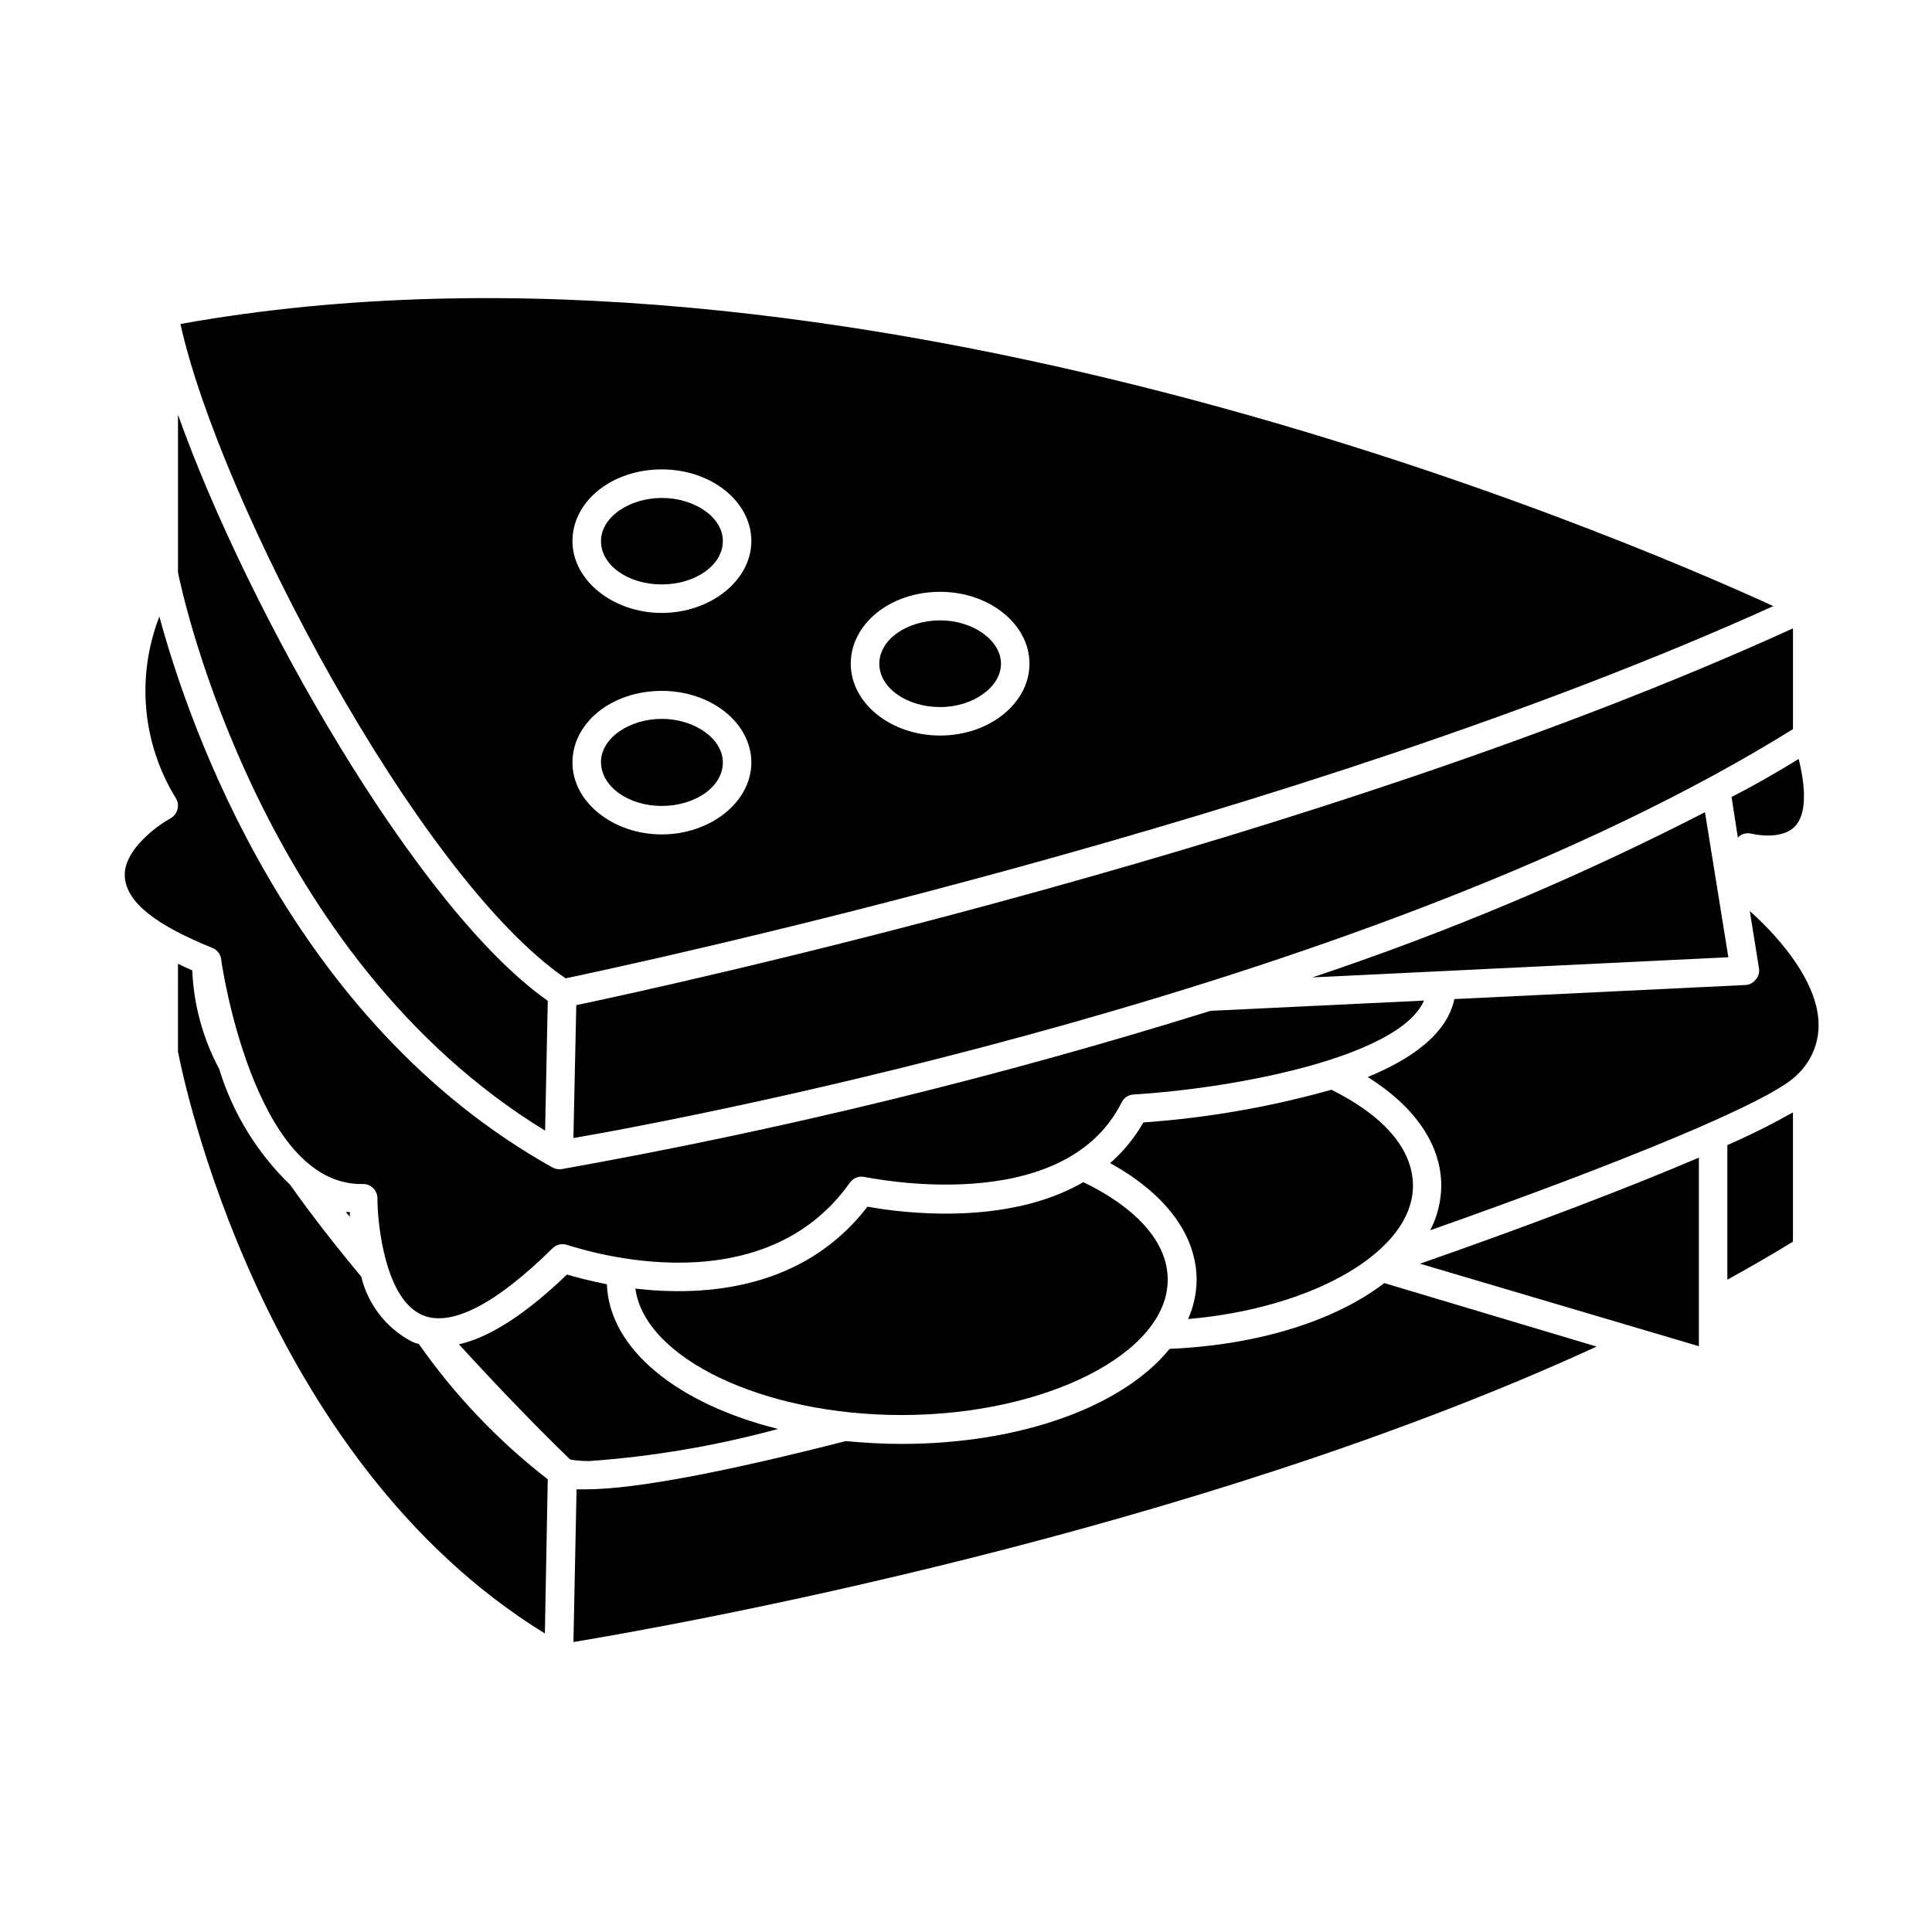 <?xml version="1.0" encoding="UTF-8"?>
<!-- Uploaded to: ICON Repo, www.iconrepo.com, Generator: ICON Repo Mixer Tools -->
<svg fill="#000000" width="800px" height="800px" version="1.1" viewBox="144 144 512 512" xmlns="http://www.w3.org/2000/svg">
 <g>
  <path d="m601.77 483.13c5.945-3.273 11.789-6.648 17.383-10.078v-34.258c-5.644 3.18-11.445 6.074-17.383 8.664z"/>
  <path d="m453.96 501.46c-12.242 15.113-39.094 25.191-71.086 25.191-5.039 0-10.078-0.301-14.711-0.754-30.531 7.809-55.418 12.797-69.074 12.797h-2.316v1.008l-0.805 39.449c26.25-4.332 163.18-28.668 271.15-78.293l-56.277-16.828c-12.848 9.875-33.199 16.422-56.879 17.43z"/>
  <path d="m254.95 500.11c-0.605 0-1.258-0.352-1.863-0.605h-0.004c-6.711-3.539-11.574-9.801-13.348-17.18-6.551-7.859-13-16.07-18.844-24.336v0.004c-8.766-8.469-15.234-19.027-18.793-30.684-4.32-8.066-6.766-17.004-7.152-26.148-1.309-0.555-2.57-1.16-3.777-1.762l-0.004 23.277c1.211 6.398 21.766 107.77 97.234 154.21l0.758-40.859c-13.141-10.188-24.672-22.297-34.207-35.922z"/>
  <path d="m594.22 500.76v-49.98c-19.094 8.16-45.039 18.035-73.91 28.113z"/>
  <path d="m607.72 385.44 2.418 15.113c0.203 1.062-0.094 2.16-0.805 2.973-0.645 0.902-1.664 1.457-2.773 1.512l-77.133 3.727c-1.965 9.168-11.184 15.82-22.973 20.656 12.141 7.609 19.496 17.633 19.496 28.816v0.004c-0.035 4.106-1.035 8.145-2.922 11.789 50.027-17.633 90.184-34.008 97.133-41.109h0.004c3.988-3.691 6.098-8.988 5.742-14.41-0.754-12.141-12.645-24.133-18.188-29.07z"/>
  <path d="m350.17 522.68c-26.5-6.602-44.688-21.059-45.344-38.34-4.637-0.906-8.363-1.914-10.578-2.57-10.984 10.531-20.453 16.625-28.617 18.488 11.336 12.445 21.914 23.227 29.473 30.531v0.004c1.664 0.277 3.352 0.41 5.039 0.402 16.914-1.199 33.668-4.051 50.027-8.516z"/>
  <path d="m236.71 466.45c-0.023-0.418-0.023-0.84 0-1.258h-1.059z"/>
  <path d="m518.45 458.24c0-10.078-8.363-18.895-21.613-25.441-16.273 4.566-32.969 7.473-49.828 8.664-2.324 4.055-5.305 7.699-8.816 10.781 14.207 7.809 22.922 18.691 22.922 30.934-0.023 3.582-0.797 7.117-2.266 10.379 33.25-2.871 59.602-17.984 59.602-35.316z"/>
  <path d="m431.08 457.28c-20.453 11.891-48.668 8.062-57.184 6.5-17.027 22.117-43.277 23.832-61.516 21.715 2.469 18.391 33.703 33.504 70.535 33.504 38.289 0 70.535-16.426 70.535-35.82 0.102-10.078-8.617-19.297-22.371-25.898z"/>
  <path d="m604.55 365.99c0.211-0.258 0.469-0.48 0.754-0.656 0.867-0.504 1.898-0.648 2.871-0.402 0 0 7.809 1.965 11.539-1.965 2.82-2.973 3.074-9.219 0.957-17.836-5.742 3.527-11.688 6.953-17.785 10.078z"/>
  <path d="m202.61 398.18c0 0.605 8.516 59.602 37.129 59.602h0.508c0.977-0.012 1.922 0.371 2.617 1.059 0.746 0.707 1.164 1.691 1.16 2.719 0 7.203 2.168 26.902 11.992 30.984 7.609 3.176 19.445-2.973 34.41-17.734 1.043-1.035 2.598-1.371 3.977-0.855 0.504 0 50.383 17.938 74.816-16.523 0.883-1.254 2.434-1.852 3.93-1.512 0.504 0 52.547 11.336 68.113-19.801h0.004c0.602-1.215 1.816-2.004 3.172-2.066 27.711-1.715 70.535-10.078 76.934-24.887l-56.578 2.719c-56.43 17.594-113.91 31.609-172.1 41.969h-0.605c-0.582-0.027-1.148-0.18-1.66-0.453-69.629-38.844-96.48-117.54-104.19-146-6.176 15.852-4.555 33.688 4.387 48.164 0.535 0.875 0.68 1.934 0.402 2.922-0.25 1.008-0.906 1.867-1.816 2.367-3.527 1.914-12.543 8.465-12.141 15.418s8.414 12.949 23.227 18.941c1.254 0.5 2.141 1.637 2.316 2.973z"/>
  <path d="m602.03 397.68-6.195-38.441-0.004 0.004c-33.512 17.223-68.293 31.859-104.04 43.777z"/>
  <path d="m295.96 445.59c30.883-5.289 213.26-39.953 323.2-108.37v-26.703c-124.74 56.93-297.9 94.715-322.44 99.855z"/>
  <path d="m288.46 443.63 0.703-34.41c-34.711-24.336-79.551-103.48-97.992-155.32v41.816c1.262 6.348 21.918 101.82 97.289 147.92z"/>
  <path d="m293.89 403.27c18.188-3.828 193.56-41.414 320.07-98.645-40.906-18.742-245.5-106.51-422.14-74.766 10.176 46.301 62.824 146.61 102.07 173.41zm99.25-102.43c13.047 0 23.68 8.566 23.68 19.043 0 10.48-10.629 19.043-23.68 19.043-13.047 0-23.68-8.566-23.68-19.043 0.004-10.477 10.383-19.043 23.684-19.043zm-73.754-32.445c13.098 0 23.73 8.516 23.73 18.992-0.004 10.48-10.887 19.047-23.73 19.047-12.848 0-23.68-8.566-23.68-19.043 0-10.48 10.379-18.996 23.68-18.996zm0 58.695c13.098 0 23.73 8.516 23.73 18.992-0.004 10.48-10.887 19.047-23.73 19.047-12.848 0-23.68-8.516-23.68-19.043 0-10.531 10.379-18.996 23.68-18.996z"/>
  <path d="m319.39 357.58c8.766 0 16.172-5.039 16.172-11.488 0-6.449-7.66-11.586-16.172-11.586-8.516 0-16.121 5.039-16.121 11.438-0.004 6.398 7.152 11.637 16.121 11.637z"/>
  <path d="m393.15 331.38c8.715 0 16.121-5.289 16.121-11.488 0-6.195-7.406-11.488-16.121-11.488-8.715 0-16.121 5.039-16.121 11.488-0.004 6.449 7.352 11.488 16.121 11.488z"/>
  <path d="m319.39 298.88c8.766 0 16.172-5.039 16.172-11.488 0-6.445-7.66-11.434-16.172-11.434-8.516 0-16.121 5.039-16.121 11.438-0.004 6.398 7.152 11.484 16.121 11.484z"/>
 </g>
</svg>